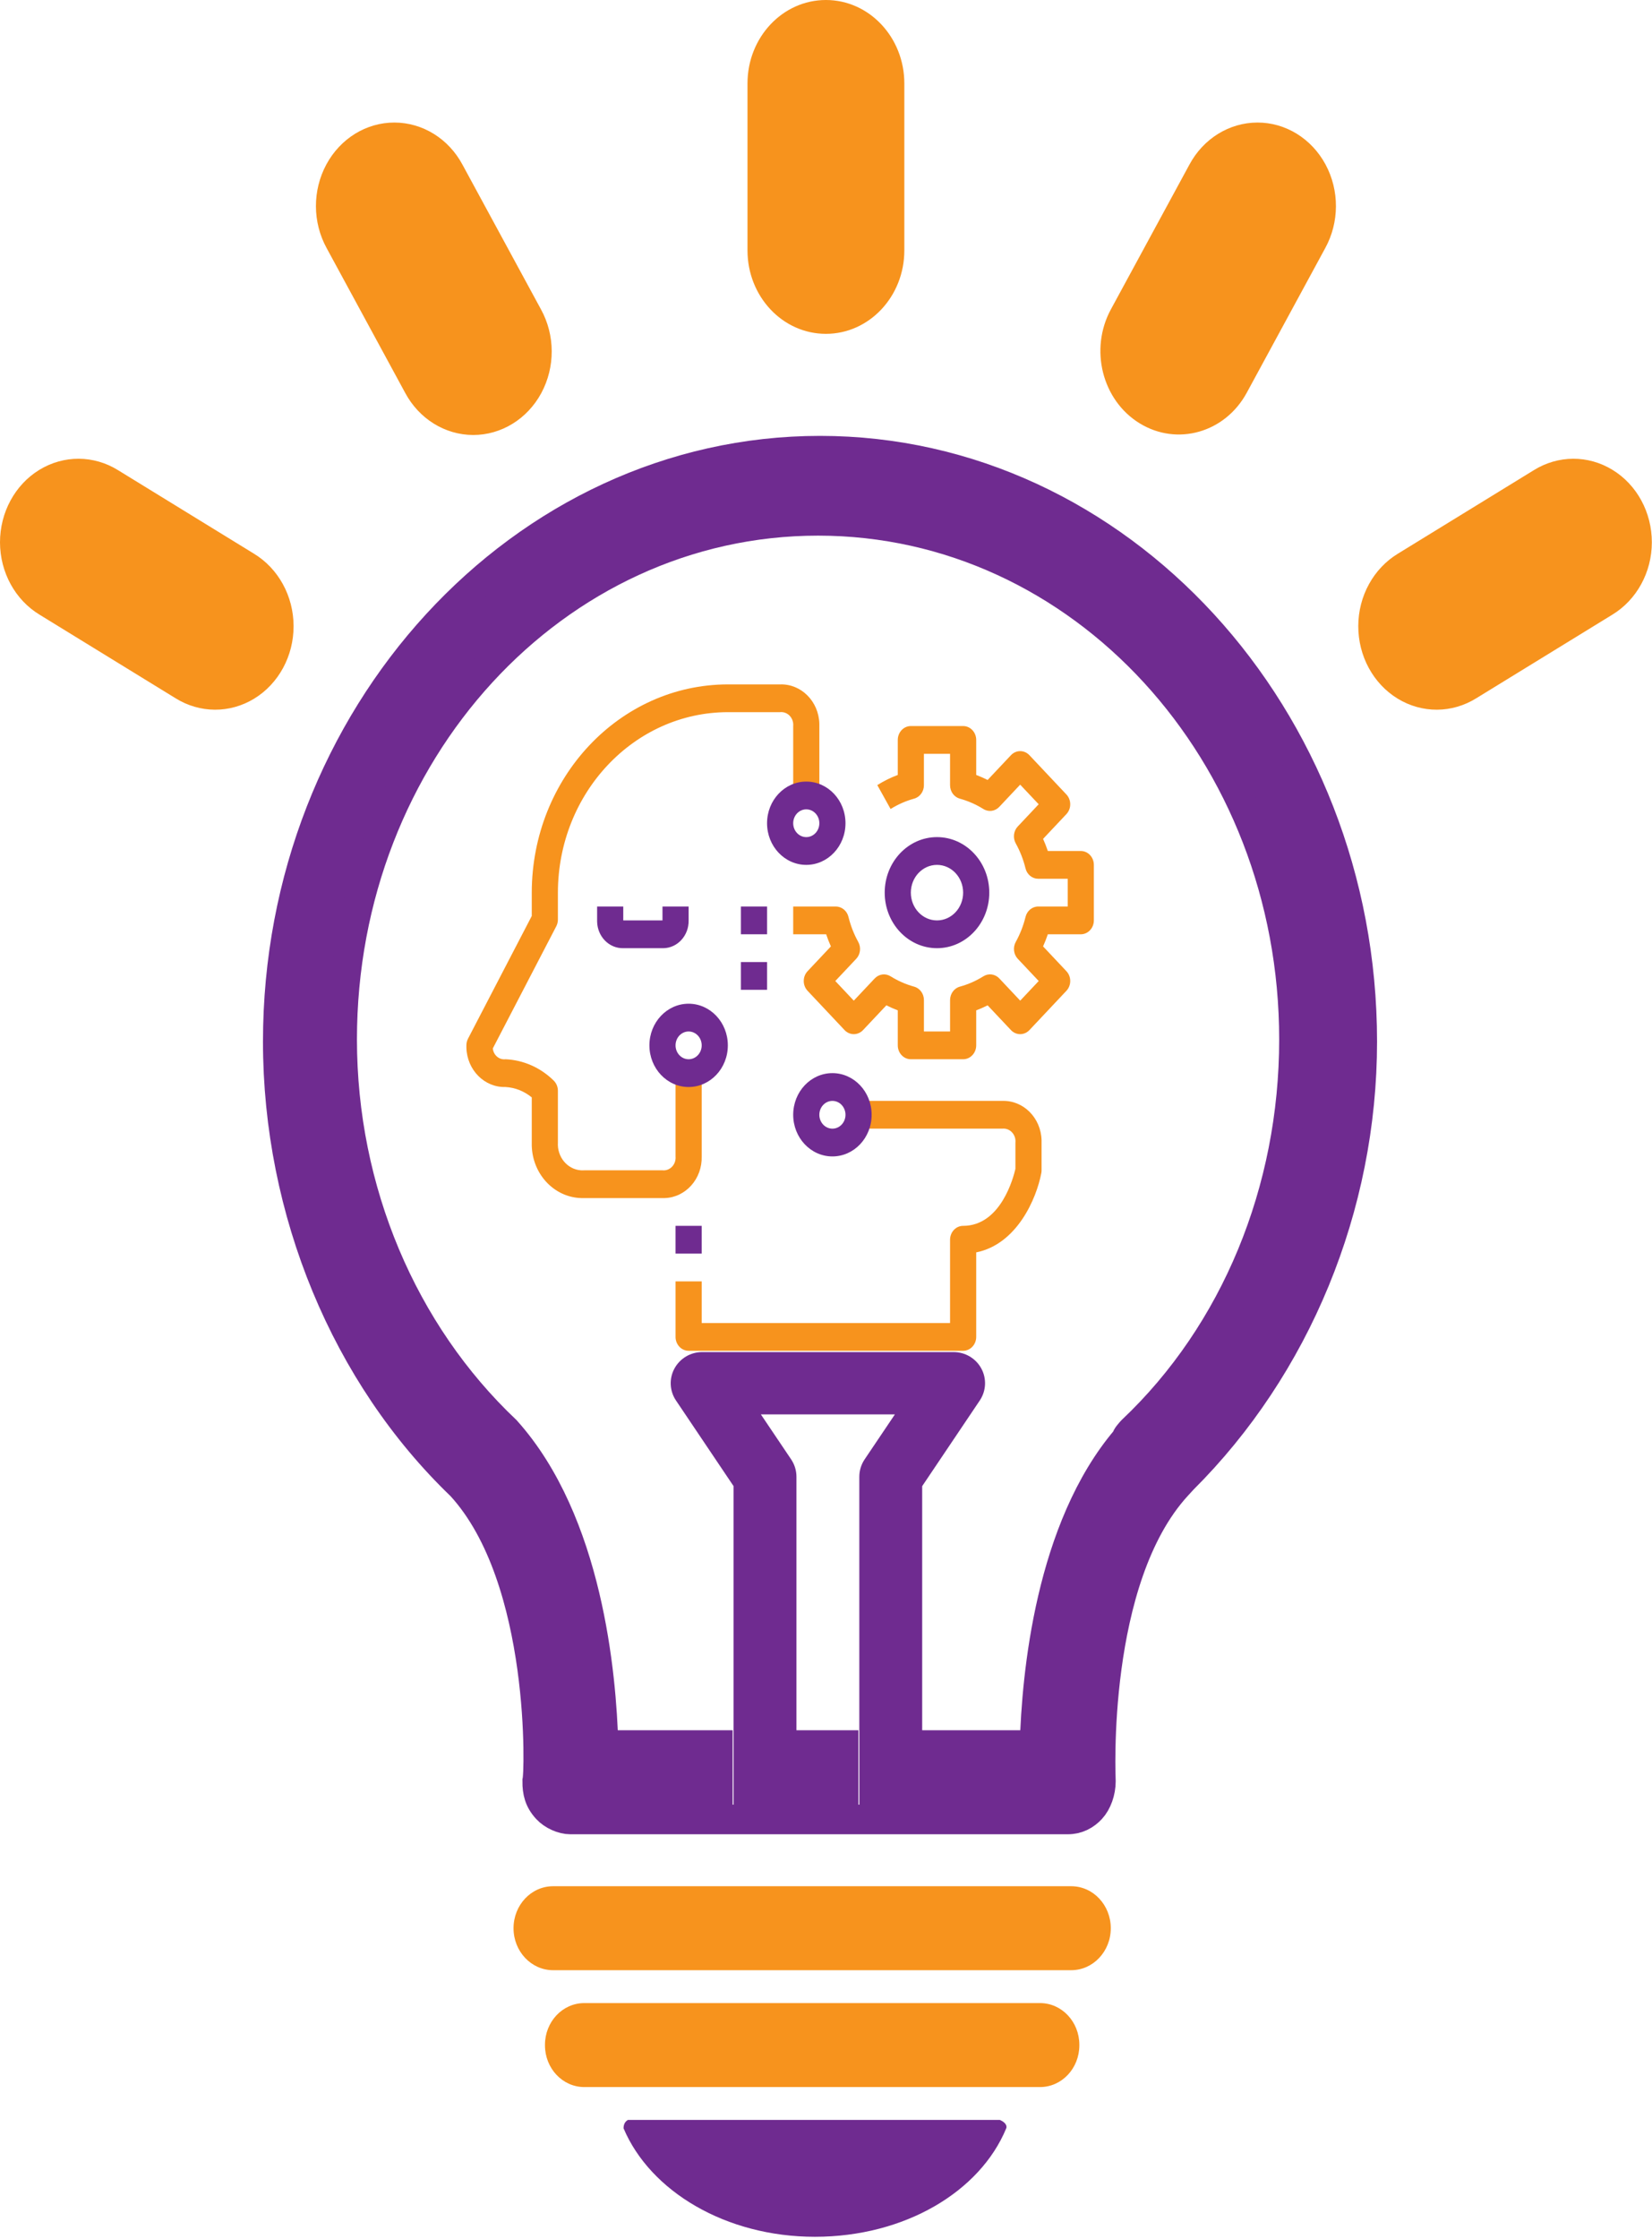 <svg width="279" height="378" viewBox="0 0 279 378" fill="none" xmlns="http://www.w3.org/2000/svg">
<path d="M138.489 76.086C88.09 76.086 46.913 120.938 46.913 175.836C46.913 204.542 58.443 232.17 77.878 250.829C92.372 266.616 91.054 300.345 90.725 300.704C90.725 302.498 91.054 303.933 92.372 305.368C93.36 306.445 95.007 307.162 96.325 307.162H180.324C181.972 307.162 183.289 306.445 184.277 305.368C185.266 304.292 185.925 302.498 185.925 300.704C185.925 300.345 184.278 266.616 198.772 250.829C199.101 250.47 199.43 250.111 199.76 249.752C218.865 230.735 230.065 203.824 230.065 175.836C230.065 120.938 188.889 76.086 138.489 76.086ZM138.16 87.927C182.63 87.927 218.536 127.038 218.536 175.478C218.536 200.954 208.654 224.994 191.195 241.5C190.865 241.858 190.207 242.576 190.207 242.935C177.36 258.005 175.054 282.763 174.724 294.604L153.089 294.603L153.089 307.162H142.472L142.471 294.603H131.853L131.855 307.162H121.238L121.236 294.603L101.925 294.604C101.595 282.763 99.29 256.928 85.454 241.5C67.995 224.994 57.784 200.954 57.784 175.478C57.784 127.038 93.689 87.927 138.16 87.927Z" fill="#6F2B90" stroke="#6F2B90" stroke-width="5"/>
<path d="M175.651 338.162H98.674C95.009 338.162 92.038 341.316 92.038 345.204V345.293C92.038 349.185 95.009 352.338 98.674 352.338H175.651C179.316 352.338 182.287 349.185 182.287 345.293V345.204C182.287 341.316 179.316 338.162 175.651 338.162Z" fill="#F7931D"/>
<path d="M180.917 318.434H93.408C89.719 318.434 86.729 321.607 86.729 325.522C86.729 329.438 89.719 332.61 93.408 332.61H180.917C184.606 332.61 187.596 329.438 187.596 325.522C187.596 321.607 184.606 318.434 180.917 318.434Z" fill="#F7931D"/>
<path fill-rule="evenodd" clip-rule="evenodd" d="M168.865 357.887C170.01 358.39 170.058 359.016 169.939 359.303C165.505 370.035 152.752 377.615 137.622 377.615C122.578 377.615 109.813 369.942 105.31 359.303C105.31 358.552 105.619 358.138 106.055 357.883L168.865 357.887Z" fill="#6F2B90"/>
<path d="M165.734 231.036C164.81 229.326 163.011 228.258 161.052 228.258H118.583C116.624 228.258 114.83 229.326 113.901 231.041C112.977 232.75 113.078 234.822 114.167 236.437L123.892 250.893V307.162H134.509V249.299C134.509 248.263 134.196 247.242 133.618 246.38L128.5 238.778H151.136L146.018 246.38C145.44 247.242 145.126 248.263 145.126 249.299V307.162H155.744V250.893L165.469 236.433C166.552 234.823 166.658 232.745 165.734 231.036Z" fill="#6F2B90"/>
<path d="M131.753 115.541H122.922C104.642 115.563 89.828 131.29 89.807 150.697V154.637L79.043 175.347C78.863 175.693 78.769 176.083 78.769 176.478C78.765 176.612 78.765 176.745 78.769 176.878C78.873 180.651 81.838 183.62 85.392 183.51C86.998 183.605 88.537 184.217 89.807 185.265V192.885C89.802 193.064 89.802 193.243 89.807 193.422C89.947 198.452 93.9 202.408 98.638 202.26H111.884C112.009 202.264 112.135 202.264 112.26 202.26C115.814 202.15 118.611 199.001 118.507 195.229V181.166H114.091V195.229C114.104 195.368 114.104 195.508 114.091 195.648C113.982 196.826 112.994 197.688 111.884 197.572H98.638C98.462 197.584 98.285 197.584 98.109 197.572C95.816 197.417 94.076 195.318 94.222 192.885V184.147C94.222 183.476 93.952 182.837 93.478 182.392C91.264 180.226 88.399 178.961 85.392 178.823C85.382 178.824 85.372 178.825 85.362 178.826C84.298 178.946 83.343 178.127 83.23 176.997L93.949 156.372C94.128 156.024 94.222 155.635 94.222 155.239V150.697C94.241 133.878 107.079 120.248 122.922 120.228H131.726C131.861 120.213 131.996 120.212 132.131 120.226C133.246 120.337 134.066 121.388 133.961 122.572V134.291H138.376V122.572C138.38 122.439 138.38 122.306 138.376 122.173C138.272 118.4 135.306 115.431 131.753 115.541ZM169.283 185.854H144.999V190.541H169.283C169.414 190.527 169.547 190.527 169.678 190.541C170.788 190.657 171.6 191.706 171.491 192.885V197.314C171.173 198.714 169.045 206.948 162.66 206.948C161.441 206.948 160.452 207.997 160.452 209.291V223.354H118.507V216.322H114.091V225.697C114.091 226.992 115.08 228.041 116.299 228.041H162.66C163.879 228.041 164.868 226.992 164.868 225.697V211.429C171.769 210.043 175.059 202.314 175.862 198.041C175.892 197.887 175.907 197.73 175.906 197.573V192.885C175.91 192.752 175.91 192.619 175.906 192.486C175.802 188.712 172.837 185.743 169.283 185.854ZM182.529 143.666H176.964C176.73 142.97 176.462 142.287 176.162 141.62L180.101 137.439C180.963 136.524 180.963 135.04 180.101 134.124L173.855 127.494C172.993 126.579 171.596 126.579 170.733 127.494L166.795 131.675C166.167 131.358 165.523 131.075 164.868 130.827V124.916C164.868 123.621 163.879 122.572 162.66 122.572H153.829C152.61 122.572 151.622 123.621 151.622 124.916V130.827C150.42 131.277 149.262 131.851 148.165 132.54L150.408 136.576C151.649 135.8 152.987 135.212 154.381 134.83C155.356 134.562 156.037 133.63 156.037 132.561V127.26H160.452V132.561C160.451 133.629 161.13 134.563 162.104 134.832C163.499 135.215 164.836 135.803 166.078 136.578C166.945 137.123 168.05 136.974 168.762 136.218L172.294 132.467L175.418 135.777L171.886 139.527C171.172 140.282 171.032 141.455 171.544 142.377C172.276 143.694 172.831 145.115 173.193 146.596C173.444 147.63 174.322 148.352 175.328 148.353H180.321V153.039H175.332C174.327 153.04 173.449 153.763 173.197 154.796C172.835 156.278 172.28 157.697 171.548 159.015C171.036 159.937 171.177 161.11 171.89 161.866L175.423 165.615L172.301 168.93L168.769 165.179C168.056 164.423 166.952 164.274 166.084 164.818C164.843 165.594 163.505 166.182 162.11 166.565C161.136 166.832 160.455 167.765 160.454 168.833V174.135H156.039V168.836C156.039 167.767 155.358 166.834 154.383 166.567C152.988 166.184 151.651 165.597 150.409 164.821C149.542 164.277 148.437 164.425 147.725 165.182L144.193 168.931L141.071 165.617L144.604 161.867C145.317 161.112 145.458 159.939 144.946 159.017C144.214 157.699 143.659 156.279 143.297 154.798C143.045 153.765 142.167 153.042 141.162 153.041H133.961V157.728H139.528C139.761 158.424 140.028 159.107 140.327 159.774L136.389 163.956C135.527 164.871 135.527 166.354 136.389 167.269L142.634 173.9C143.496 174.815 144.894 174.815 145.756 173.9L149.694 169.719C150.323 170.036 150.966 170.319 151.622 170.567V176.478C151.622 177.773 152.61 178.822 153.829 178.822H162.66C163.879 178.822 164.868 177.773 164.868 176.478V170.569C165.524 170.322 166.167 170.038 166.795 169.721L170.734 173.9C171.596 174.815 172.993 174.815 173.856 173.9L180.101 167.269C180.963 166.354 180.963 164.871 180.101 163.956L176.16 159.774C176.461 159.107 176.728 158.424 176.962 157.728H182.529C183.749 157.728 184.737 156.679 184.737 155.384V146.01C184.737 144.715 183.749 143.666 182.529 143.666Z" fill="#F7931D"/>
<path d="M158.245 141.322C153.368 141.322 149.414 145.52 149.414 150.698C149.414 155.875 153.367 160.073 158.245 160.073C163.122 160.073 167.075 155.875 167.075 150.698C167.075 145.52 163.122 141.322 158.245 141.322ZM158.245 155.385C155.806 155.385 153.829 153.286 153.829 150.698C153.829 148.109 155.806 146.01 158.245 146.01C160.683 146.01 162.66 148.109 162.66 150.698C162.66 153.286 160.683 155.385 158.245 155.385ZM111.884 153.041V155.385H105.261V153.041H100.845V155.385C100.844 155.45 100.844 155.515 100.845 155.579C100.896 158.115 102.873 160.126 105.261 160.073H111.884C111.945 160.074 112.006 160.074 112.067 160.073C114.455 160.019 116.349 157.92 116.299 155.385V153.041H111.884ZM140.583 181.166C136.926 181.166 133.96 184.314 133.96 188.198C133.96 192.081 136.926 195.229 140.583 195.229C144.241 195.229 147.207 192.081 147.207 188.198C147.207 184.314 144.241 181.166 140.583 181.166ZM140.583 190.541C139.364 190.541 138.376 189.492 138.376 188.198C138.376 186.903 139.364 185.854 140.583 185.854C141.803 185.854 142.791 186.903 142.791 188.198C142.791 189.492 141.803 190.541 140.583 190.541ZM116.299 169.448C112.641 169.448 109.676 172.595 109.676 176.479C109.676 180.362 112.641 183.51 116.299 183.51C119.957 183.51 122.922 180.362 122.922 176.479C122.922 172.595 119.957 169.448 116.299 169.448ZM116.299 178.823C115.08 178.823 114.091 177.773 114.091 176.479C114.091 175.185 115.08 174.135 116.299 174.135C117.518 174.135 118.507 175.185 118.507 176.479C118.507 177.773 117.518 178.823 116.299 178.823ZM136.168 131.947C132.51 131.947 129.545 135.096 129.545 138.978C129.545 142.862 132.51 146.01 136.168 146.01C139.826 146.01 142.791 142.862 142.791 138.978C142.791 135.096 139.826 131.947 136.168 131.947ZM136.168 141.322C134.949 141.322 133.96 140.273 133.96 138.978C133.96 137.684 134.949 136.635 136.168 136.635C137.387 136.635 138.376 137.684 138.376 138.978C138.376 140.273 137.387 141.322 136.168 141.322Z" fill="#6F2B90"/>
<path d="M129.544 153.04H125.13V157.726H129.544V153.04Z" fill="#6F2B90"/>
<path d="M129.544 162.415H125.13V167.102H129.544V162.415Z" fill="#6F2B90"/>
<path d="M118.504 206.948H114.09V211.635H118.504V206.948Z" fill="#6F2B90"/>
<path d="M139.485 56.36C146.8 56.36 152.73 50.051 152.73 42.27V14.09C152.73 6.309 146.8 0 139.485 0C132.172 0 126.241 6.309 126.241 14.09V42.27C126.241 50.051 132.172 56.36 139.485 56.36ZM68.42 66.308C70.768 70.704 75.152 73.422 79.906 73.436C84.652 73.443 89.05 70.746 91.417 66.363C93.784 61.974 93.764 56.58 91.358 52.218L78.114 27.815C75.767 23.419 71.382 20.701 66.629 20.688C61.876 20.674 57.484 23.378 55.118 27.761C52.751 32.143 52.77 37.544 55.176 41.906L68.42 66.308ZM42.882 93.47L19.944 79.38C15.844 76.828 10.768 76.8 6.648 79.318C2.529 81.836 -0.007 86.515 1.26725e-05 91.571C0.013 96.628 2.567 101.286 6.7 103.783L29.638 117.873C33.738 120.432 38.815 120.46 42.934 117.942C47.053 115.424 49.595 110.746 49.582 105.689C49.569 100.632 47.015 95.975 42.882 93.47ZM272.278 103.783C276.403 101.286 278.966 96.628 278.973 91.571C278.984 86.515 276.45 81.836 272.322 79.318C268.204 76.8 263.133 76.828 259.034 79.38L236.089 93.47C231.963 95.975 229.402 100.632 229.395 105.689C229.383 110.746 231.918 115.424 236.044 117.942C240.163 120.46 245.233 120.432 249.333 117.873L272.278 103.783ZM192.463 71.461C198.8 75.355 206.897 73.044 210.557 66.308L223.802 41.906C226.207 37.544 226.227 32.143 223.86 27.761C221.493 23.378 217.095 20.674 212.349 20.688C207.595 20.701 203.211 23.419 200.863 27.815L187.619 52.218C183.959 58.954 186.132 67.574 192.463 71.461Z" fill="#F7931D"/>
</svg>
